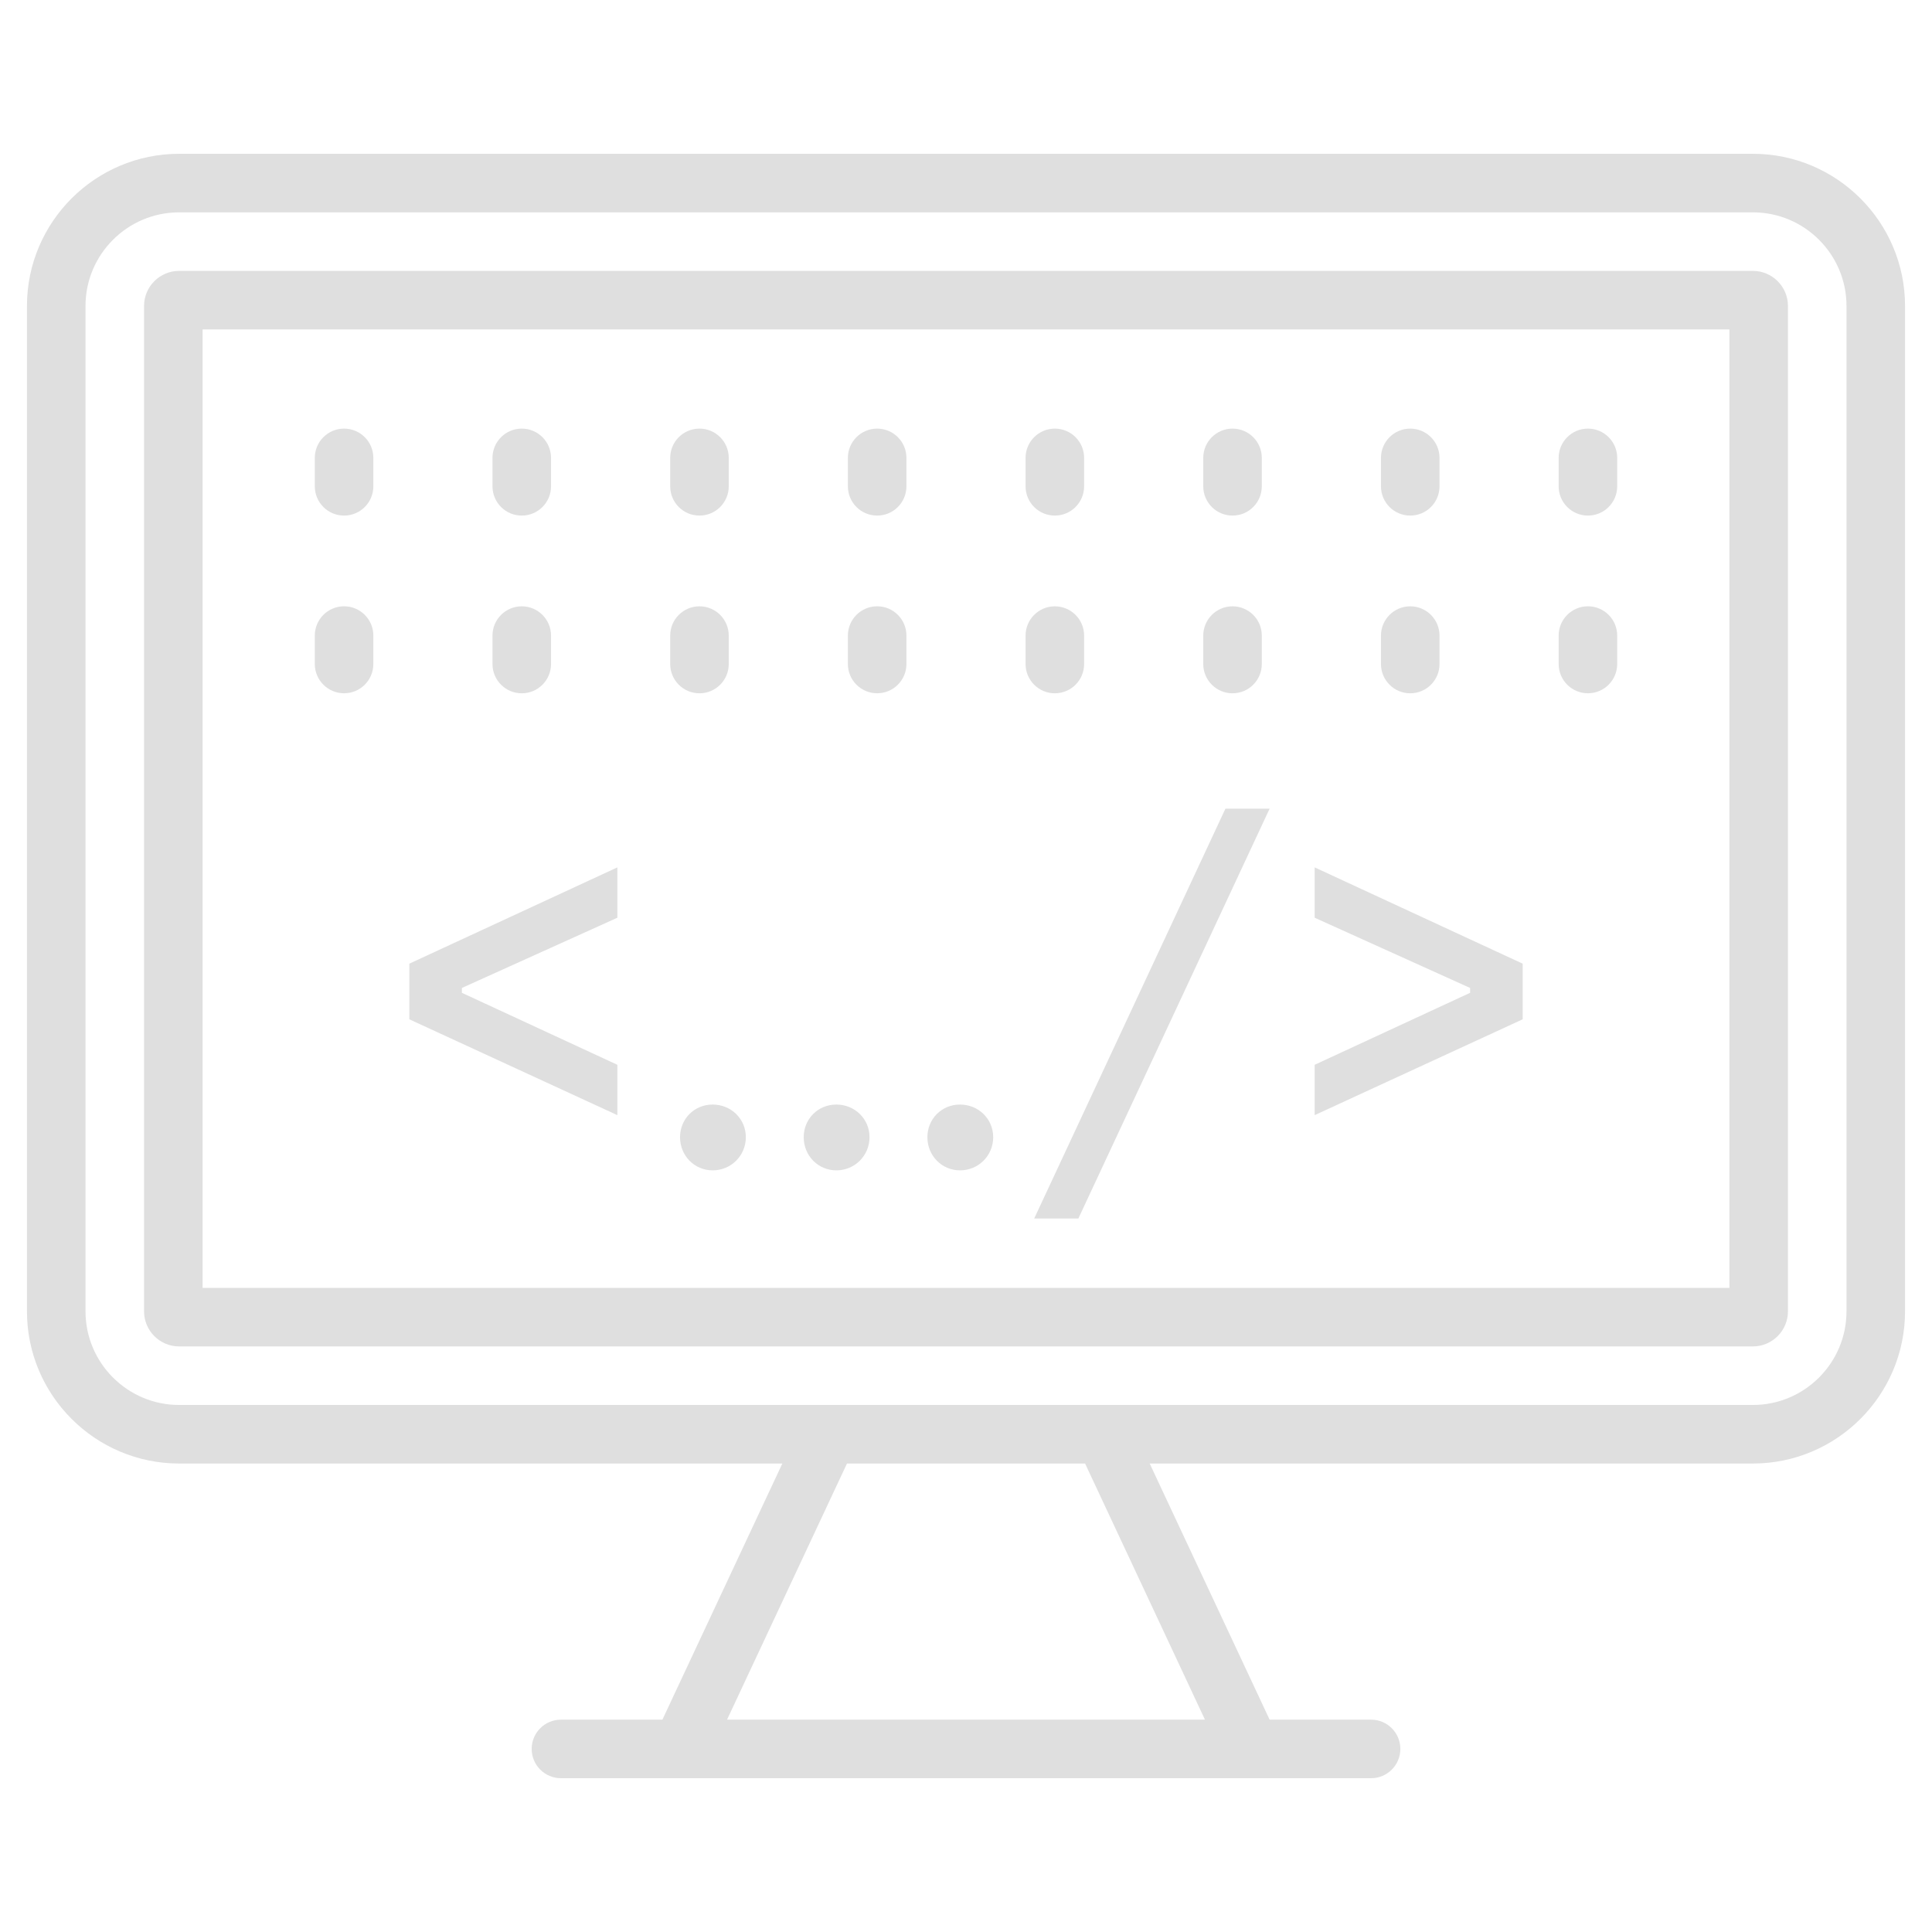 <svg height='100px' width='100px'  fill="#dfdfdf" xmlns="http://www.w3.org/2000/svg" xmlns:xlink="http://www.w3.org/1999/xlink" version="1.1" x="0px" y="0px" viewBox="0 0 66 66" enable-background="new 0 0 66 66" xml:space="preserve"><g><path d="M6.12,49.996h20.606l-4.097,8.75h-3.466c-0.553,0-1,0.448-1,1s0.447,1,1,1c8.651,0,19.013,0,27.675,0c0.553,0,1-0.448,1-1   s-0.447-1-1-1h-3.466l-4.097-8.75h20.606c2.866,0,5.198-2.332,5.198-5.199V10.452c0-2.866-2.332-5.198-5.198-5.198H6.12   c-2.867,0-5.199,2.332-5.199,5.198v34.345C0.921,47.664,3.253,49.996,6.12,49.996z M41.163,58.746H24.837l4.097-8.75h8.134   L41.163,58.746z M2.921,10.452c0-1.764,1.436-3.198,3.199-3.198h53.761c1.764,0,3.198,1.435,3.198,3.198v34.345   c0,1.764-1.435,3.199-3.198,3.199c-13.644,0-44.913,0-53.761,0c-1.764,0-3.199-1.435-3.199-3.199V10.452z"></path><path d="M6.119,45.996H59.88c0.661,0,1.199-0.538,1.199-1.199V10.452c0-0.661-0.538-1.198-1.199-1.198H6.119   c-0.661,0-1.198,0.538-1.198,1.198v34.345C4.921,45.458,5.458,45.996,6.119,45.996z M6.921,11.254h52.158v32.742H6.921V11.254z"></path><path d="M11.754,14.642c-0.553,0-1,0.448-1,1v0.971c0,0.552,0.447,1,1,1s1-0.448,1-1v-0.971   C12.754,15.09,12.307,14.642,11.754,14.642z"></path><path d="M17.824,17.613c0.553,0,1-0.448,1-1v-0.971c0-0.552-0.447-1-1-1s-1,0.448-1,1v0.971   C16.824,17.166,17.271,17.613,17.824,17.613z"></path><path d="M23.895,17.613c0.553,0,1-0.448,1-1v-0.971c0-0.552-0.447-1-1-1s-1,0.448-1,1v0.971   C22.895,17.166,23.342,17.613,23.895,17.613z"></path><path d="M29.965,14.642c-0.553,0-1,0.448-1,1v0.971c0,0.552,0.447,1,1,1s1-0.448,1-1v-0.971   C30.965,15.09,30.518,14.642,29.965,14.642z"></path><path d="M36.035,17.613c0.553,0,1-0.448,1-1v-0.971c0-0.552-0.447-1-1-1s-1,0.448-1,1v0.971   C35.035,17.166,35.482,17.613,36.035,17.613z"></path><path d="M42.105,17.613c0.553,0,1-0.448,1-1v-0.971c0-0.552-0.447-1-1-1s-1,0.448-1,1v0.971   C41.105,17.166,41.553,17.613,42.105,17.613z"></path><path d="M48.176,17.613c0.553,0,1-0.448,1-1v-0.971c0-0.552-0.447-1-1-1s-1,0.448-1,1v0.971   C47.176,17.166,47.623,17.613,48.176,17.613z"></path><path d="M54.246,14.642c-0.553,0-1,0.448-1,1v0.971c0,0.552,0.447,1,1,1s1-0.448,1-1v-0.971   C55.246,15.09,54.799,14.642,54.246,14.642z"></path><path d="M11.754,20.712c-0.553,0-1,0.448-1,1v0.971c0,0.552,0.447,1,1,1s1-0.448,1-1v-0.971   C12.754,21.16,12.307,20.712,11.754,20.712z"></path><path d="M17.824,23.684c0.553,0,1-0.448,1-1v-0.971c0-0.552-0.447-1-1-1s-1,0.448-1,1v0.971   C16.824,23.236,17.271,23.684,17.824,23.684z"></path><path d="M23.895,23.684c0.553,0,1-0.448,1-1v-0.971c0-0.552-0.447-1-1-1s-1,0.448-1,1v0.971   C22.895,23.236,23.342,23.684,23.895,23.684z"></path><path d="M29.965,20.712c-0.553,0-1,0.448-1,1v0.971c0,0.552,0.447,1,1,1s1-0.448,1-1v-0.971   C30.965,21.16,30.518,20.712,29.965,20.712z"></path><path d="M36.035,23.684c0.553,0,1-0.448,1-1v-0.971c0-0.552-0.447-1-1-1s-1,0.448-1,1v0.971   C35.035,23.236,35.482,23.684,36.035,23.684z"></path><path d="M42.105,23.684c0.553,0,1-0.448,1-1v-0.971c0-0.552-0.447-1-1-1s-1,0.448-1,1v0.971   C41.105,23.236,41.553,23.684,42.105,23.684z"></path><path d="M48.176,23.684c0.553,0,1-0.448,1-1v-0.971c0-0.552-0.447-1-1-1s-1,0.448-1,1v0.971   C47.176,23.236,47.623,23.684,48.176,23.684z"></path><path d="M54.246,20.712c-0.553,0-1,0.448-1,1v0.971c0,0.552,0.447,1,1,1s1-0.448,1-1v-0.971   C55.246,21.16,54.799,20.712,54.246,20.712z"></path><g><path d="M13.984,34.821V32.92l7.106-3.289v1.72l-5.311,2.399v0.166l5.311,2.459v1.72L13.984,34.821z"></path><path d="M41.863,27.625h1.509l-6.533,14h-1.509L41.863,27.625z"></path><path d="M52.017,32.92v1.901l-7.106,3.274v-1.72l5.31-2.459V33.75l-5.31-2.399v-1.72L52.017,32.92z"></path></g><path d="M23.231,38.849c0-0.619,0.481-1.116,1.116-1.116c0.62,0,1.132,0.481,1.132,1.116c0,0.634-0.51,1.132-1.132,1.132   C23.718,39.981,23.231,39.474,23.231,38.849z"></path><path d="M27.456,38.849c0-0.619,0.481-1.116,1.116-1.116c0.62,0,1.132,0.481,1.132,1.116c0,0.634-0.51,1.132-1.132,1.132   C27.942,39.981,27.456,39.474,27.456,38.849z"></path><path d="M31.681,38.849c0-0.619,0.481-1.116,1.116-1.116c0.62,0,1.132,0.481,1.132,1.116c0,0.634-0.51,1.132-1.132,1.132   C32.167,39.981,31.681,39.474,31.681,38.849z"></path></g></svg>